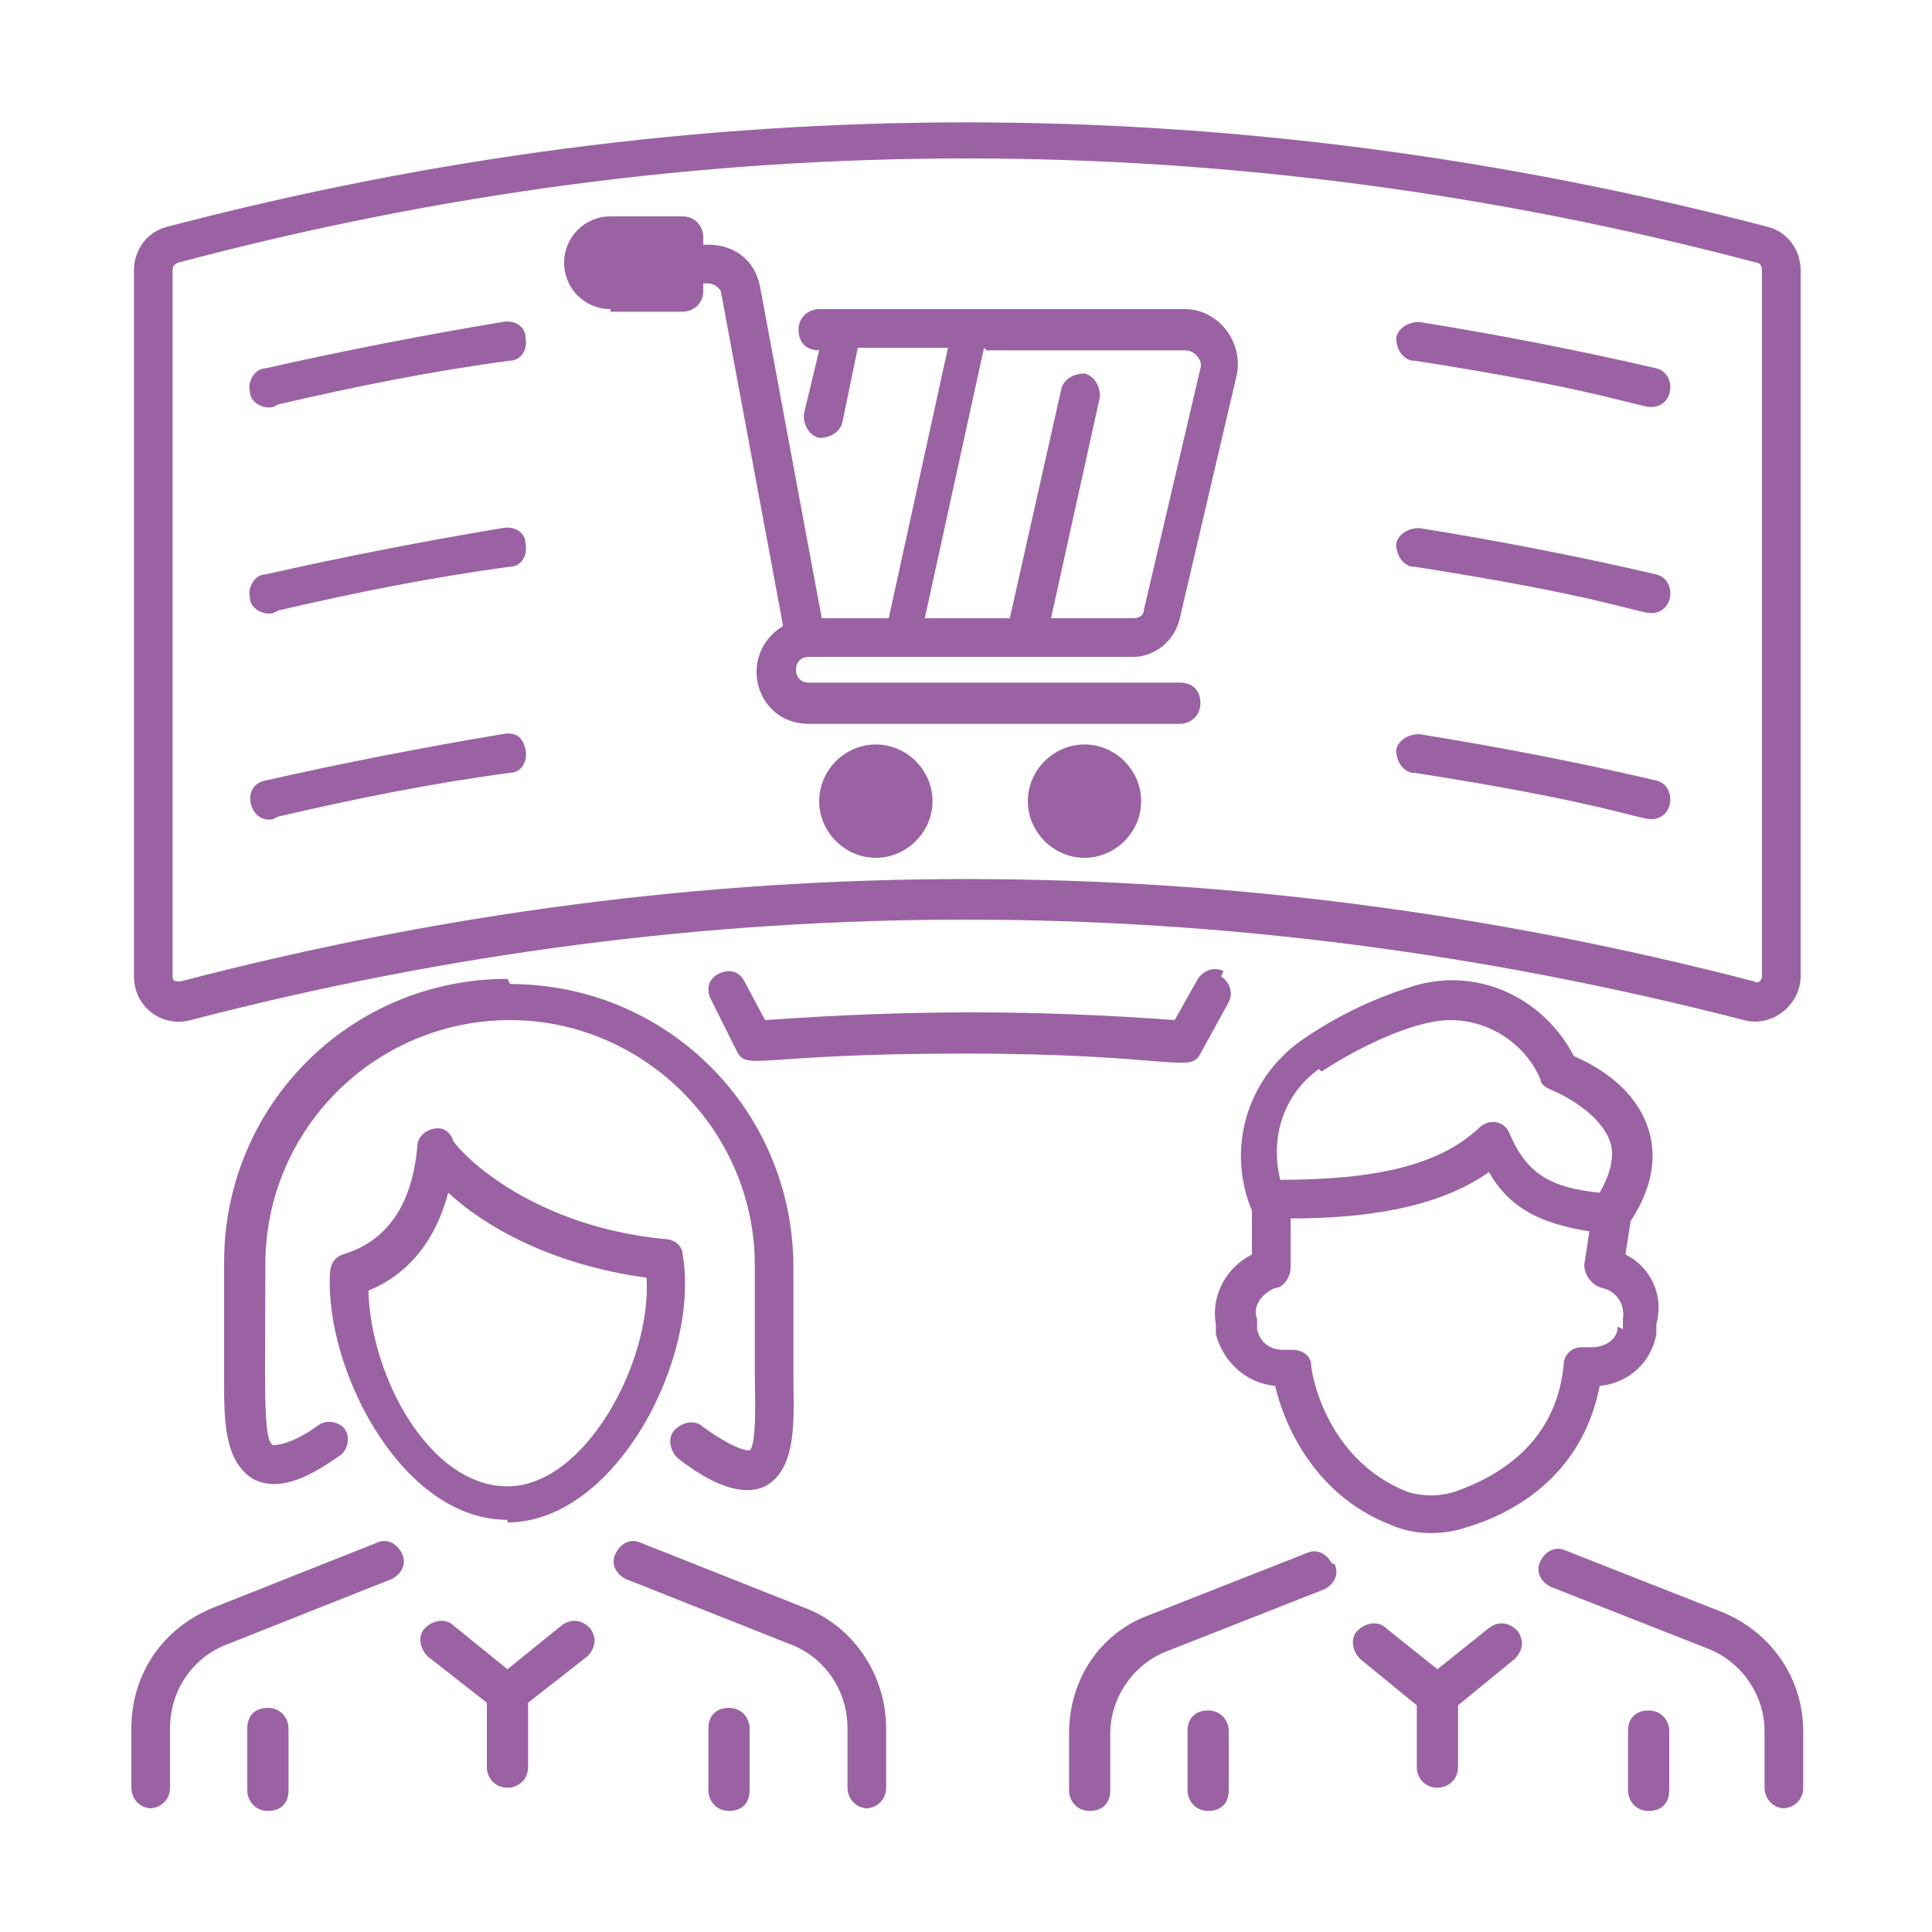 <?xml version="1.0" encoding="UTF-8"?>
<svg id="Layer_1" xmlns="http://www.w3.org/2000/svg" version="1.1" viewBox="0 0 75 75">
  <!-- Generator: Adobe Illustrator 30.1.0, SVG Export Plug-In . SVG Version: 2.1.1 Build 136)  -->
  <defs>
    <style>
      .st0 {
        fill: #9a62a3;
      }
    </style>
  </defs>
  <g id="Ecommerce">
    <path class="st0" d="M23.7,12.1h2.8c.4,0,.8-.3.8-.8v-.3h.2c.2,0,.5.2.5.4l2.4,12.9c-1.8,1.1-1.1,3.8,1,3.8h14.4c.4,0,.8-.3.8-.8s-.3-.8-.8-.8h-14.4c-.3,0-.5-.2-.5-.5s.2-.5.5-.5h12.6c.8,0,1.6-.6,1.8-1.5l2.2-9.4c.3-1.3-.7-2.6-2-2.6h-14.2c-.4,0-.8.3-.8.8s.3.8.8.8h0l-.6,2.5c0,.4.2.8.6.9.4,0,.8-.2.9-.6l.6-2.9h3.5l-2.3,10.5h-2.6l-2.4-12.9c-.2-1-1-1.6-2-1.6h-.2v-.3c0-.4-.3-.8-.8-.8h-2.8c-1,0-1.8.8-1.8,1.8s.8,1.8,1.8,1.8ZM38.3,13.6h7.7c.4,0,.7.4.6.7l-2.2,9.4c0,.2-.2.3-.4.3h-3.2l1.9-8.6c0-.4-.2-.8-.6-.9-.4,0-.8.2-.9.6l-2,8.9h-3.3l2.3-10.5Z"/>
    <path class="st0" d="M34,28.9c-1.2,0-2.2,1-2.2,2.2s1,2.2,2.2,2.2,2.2-1,2.2-2.2-1-2.2-2.2-2.2Z"/>
    <path class="st0" d="M42.1,28.9c-1.2,0-2.2,1-2.2,2.2s1,2.2,2.2,2.2,2.2-1,2.2-2.2-1-2.2-2.2-2.2Z"/>
    <path class="st0" d="M55.8,69.4c.4,0,.8-.3.8-.8v-2.4l2.2-1.8c.3-.3.4-.7.1-1.1-.3-.3-.7-.4-1.1-.1l-2,1.6-2-1.6c-.3-.3-.8-.2-1.1.1-.3.3-.2.8.1,1.1l2.2,1.8v2.4c0,.4.3.8.8.8Z"/>
    <path class="st0" d="M47.2,51.4v.4c.3,1.1,1.2,1.9,2.3,2,.3,1.3,1.4,4.2,4.5,5.4.9.4,2,.4,2.9.1,1.7-.5,4.5-1.9,5.2-5.5,1.1-.1,2-.9,2.2-2v-.4c.3-1.1-.2-2.2-1.2-2.7l.2-1.3c1.8-2.7.6-5.2-2.2-6.4-1.2-2.3-3.8-3.5-6.3-2.7-1.6.5-3,1.2-4.3,2.1-2.1,1.5-2.9,4.2-1.9,6.6v1.7c-1,.5-1.6,1.6-1.4,2.7ZM62.8,51.5c0,.5-.5.8-1,.8h-.4c-.4,0-.7.3-.7.7-.3,3-2.5,4.3-4.2,4.9-.6.2-1.3.2-1.9,0-3.2-1.3-3.7-4.7-3.7-4.9,0-.4-.4-.6-.7-.6h-.4c-.5,0-.9-.3-1-.8v-.4c-.2-.5.2-1,.7-1.2h0c.3,0,.6-.4.6-.8v-1.9c3.5,0,6-.6,7.7-1.8.8,1.4,2,2,3.9,2.3l-.2,1.3c0,.4.3.8.7.9.5.1.9.6.8,1.2v.4ZM51.3,41.6c1.2-.8,3.5-2,5-2s2.9.9,3.5,2.3c0,.2.2.3.4.4,0,0,1.8.7,2.3,2,.2.6,0,1.3-.4,2-2.1-.2-2.9-.9-3.5-2.3-.2-.5-.8-.6-1.2-.2-1.5,1.4-3.9,2-7.7,2-.4-1.6.1-3.3,1.5-4.3Z"/>
    <path class="st0" d="M51.7,60.7c-.2-.4-.6-.6-1-.4l-6.1,2.4c-1.9.7-3.1,2.5-3.1,4.6v2.2c0,.4.3.8.8.8s.8-.3.8-.8v-2.2c0-1.4.9-2.7,2.2-3.2l6.1-2.4c.4-.2.6-.6.4-1Z"/>
    <path class="st0" d="M69.2,70.2c.4,0,.8-.3.8-.8v-2.2c0-2-1.2-3.8-3.1-4.6l-6.1-2.4c-.4-.2-.8,0-1,.4-.2.4,0,.8.4,1l6.1,2.4c1.3.5,2.2,1.8,2.2,3.2v2.2c0,.4.3.8.8.8Z"/>
    <path class="st0" d="M64.8,69.5v-2.3c0-.4-.3-.8-.8-.8s-.8.3-.8.8v2.3c0,.4.3.8.8.8s.8-.3.8-.8Z"/>
    <path class="st0" d="M46.1,67.2v2.3c0,.4.3.8.8.8s.8-.3.8-.8v-2.3c0-.4-.3-.8-.8-.8s-.8.3-.8.8Z"/>
    <path class="st0" d="M19.7,69.4c.4,0,.8-.3.8-.8v-2.5l2.3-1.8c.3-.3.4-.7.1-1.1-.3-.3-.7-.4-1.1-.1l-2.1,1.7-2.1-1.7c-.3-.3-.8-.2-1.1.1-.3.3-.2.8.1,1.1l2.3,1.8v2.5c0,.4.3.8.8.8Z"/>
    <path class="st0" d="M5.8,70.2c.4,0,.8-.3.8-.8v-2.3c0-1.5.9-2.8,2.3-3.3l6.3-2.5c.4-.2.6-.6.4-1-.2-.4-.6-.6-1-.4l-6.3,2.5c-2,.8-3.2,2.6-3.2,4.7v2.3c0,.4.3.8.8.8Z"/>
    <path class="st0" d="M33.6,70.2c.4,0,.8-.3.8-.8v-2.3c0-2.1-1.3-4-3.2-4.7l-6.3-2.5c-.4-.2-.8,0-1,.4-.2.4,0,.8.4,1l6.3,2.5c1.4.5,2.3,1.8,2.3,3.3v2.3c0,.4.3.8.8.8Z"/>
    <path class="st0" d="M27.5,67.1v2.4c0,.4.3.8.8.8s.8-.3.8-.8v-2.4c0-.4-.3-.8-.8-.8s-.8.3-.8.8Z"/>
    <path class="st0" d="M11.2,69.5v-2.4c0-.4-.3-.8-.8-.8s-.8.3-.8.8v2.4c0,.4.3.8.8.8s.8-.3.8-.8Z"/>
    <path class="st0" d="M19.7,38c-6.1,0-11,4.9-11,11v4.6c0,1.5,0,3.1,1.1,3.8,1.1.6,2.4-.2,3.4-.9.3-.2.4-.7.2-1-.2-.3-.7-.4-1-.2-1.1.8-1.7.8-1.8.8-.4-.2-.3-2.2-.3-7,0-5.3,4.3-9.5,9.5-9.5s9.5,4.3,9.5,9.5v4.2c0,.5.1,2.8-.2,3,0,0-.4.1-1.8-.9-.3-.3-.8-.2-1.1.1-.3.3-.2.8.1,1.1.9.7,2.3,1.6,3.4,1.1,1.3-.7,1.1-2.8,1.1-4.3v-4.2c0-6.1-4.9-11-11-11Z"/>
    <path class="st0" d="M19.7,59.1c4.2,0,7.5-6.4,6.8-10.4,0-.3-.3-.6-.7-.6-5.1-.5-7.8-3.2-8.2-3.8-.1-.3-.3-.5-.6-.5-.4,0-.8.3-.8.7-.2,2.3-1.2,3.7-2.9,4.2-.5.2-.5.6-.5,1.1,0,3.7,2.9,9.2,6.9,9.2ZM17.4,46.3c1.4,1.3,4,2.8,7.7,3.3.2,3.3-2.4,8.1-5.4,8.1s-5.3-4.2-5.4-7.6c1.5-.6,2.6-1.9,3.1-3.8Z"/>
    <path class="st0" d="M7.4,39.6c20-5.2,40.1-5.2,60.3,0,1.1.3,2.2-.6,2.2-1.7V10.5c0-.8-.5-1.5-1.3-1.7-20.7-5.4-41.5-5.4-62.1,0-.8.2-1.3.9-1.3,1.7v27.4c0,1.2,1.1,2,2.2,1.7ZM6.7,10.5c0-.1,0-.2.2-.3,20.3-5.4,40.9-5.4,61.3,0,.1,0,.2.1.2.3v27.4c0,.2-.2.3-.3.2-20.4-5.3-40.8-5.3-61.1,0-.2,0-.3,0-.3-.2V10.5Z"/>
    <path class="st0" d="M10.8,15.7c3-.7,6-1.3,9-1.7.4,0,.7-.4.6-.9,0-.4-.4-.7-.9-.6-3,.5-6.1,1.1-9.2,1.8-.4,0-.7.5-.6.9,0,.4.5.7.9.6Z"/>
    <path class="st0" d="M10.8,23.7c3-.7,6-1.3,9-1.7.4,0,.7-.4.6-.9,0-.4-.4-.7-.9-.6-3,.5-6.1,1.1-9.2,1.8-.4,0-.7.5-.6.9,0,.4.5.7.9.6Z"/>
    <path class="st0" d="M10.8,31.7c3-.7,6-1.3,9-1.7.4,0,.7-.4.6-.9s-.4-.7-.9-.6c-3,.5-6.1,1.1-9.2,1.8-1,.2-.6,1.7.3,1.5Z"/>
    <path class="st0" d="M54.9,14c7.1,1.1,8.7,1.8,9.2,1.8.9,0,1-1.3.2-1.5-3-.7-6.1-1.3-9.2-1.8-.4,0-.8.2-.9.6,0,.4.2.8.6.9Z"/>
    <path class="st0" d="M54.9,22c7.1,1.1,8.7,1.8,9.2,1.8.9,0,1-1.3.2-1.5-3-.7-6.1-1.3-9.2-1.8-.4,0-.8.2-.9.6,0,.4.2.8.6.9Z"/>
    <path class="st0" d="M54.9,30c7.1,1.1,8.7,1.8,9.2,1.8.9,0,1-1.3.2-1.5-3-.7-6.1-1.3-9.2-1.8-.4,0-.8.2-.9.6,0,.4.2.8.6.9Z"/>
    <path class="st0" d="M47.5,37.7c-.4-.2-.8,0-1,.3l-.9,1.6c-5.4-.4-10.3-.4-15.9,0l-.8-1.5c-.2-.4-.6-.5-1-.3-.4.2-.5.6-.3,1l1,2c.4.8.7.1,8.8.1s8.8.8,9.2,0l1.1-2c.2-.4,0-.8-.3-1Z"/>
  </g>
</svg>
